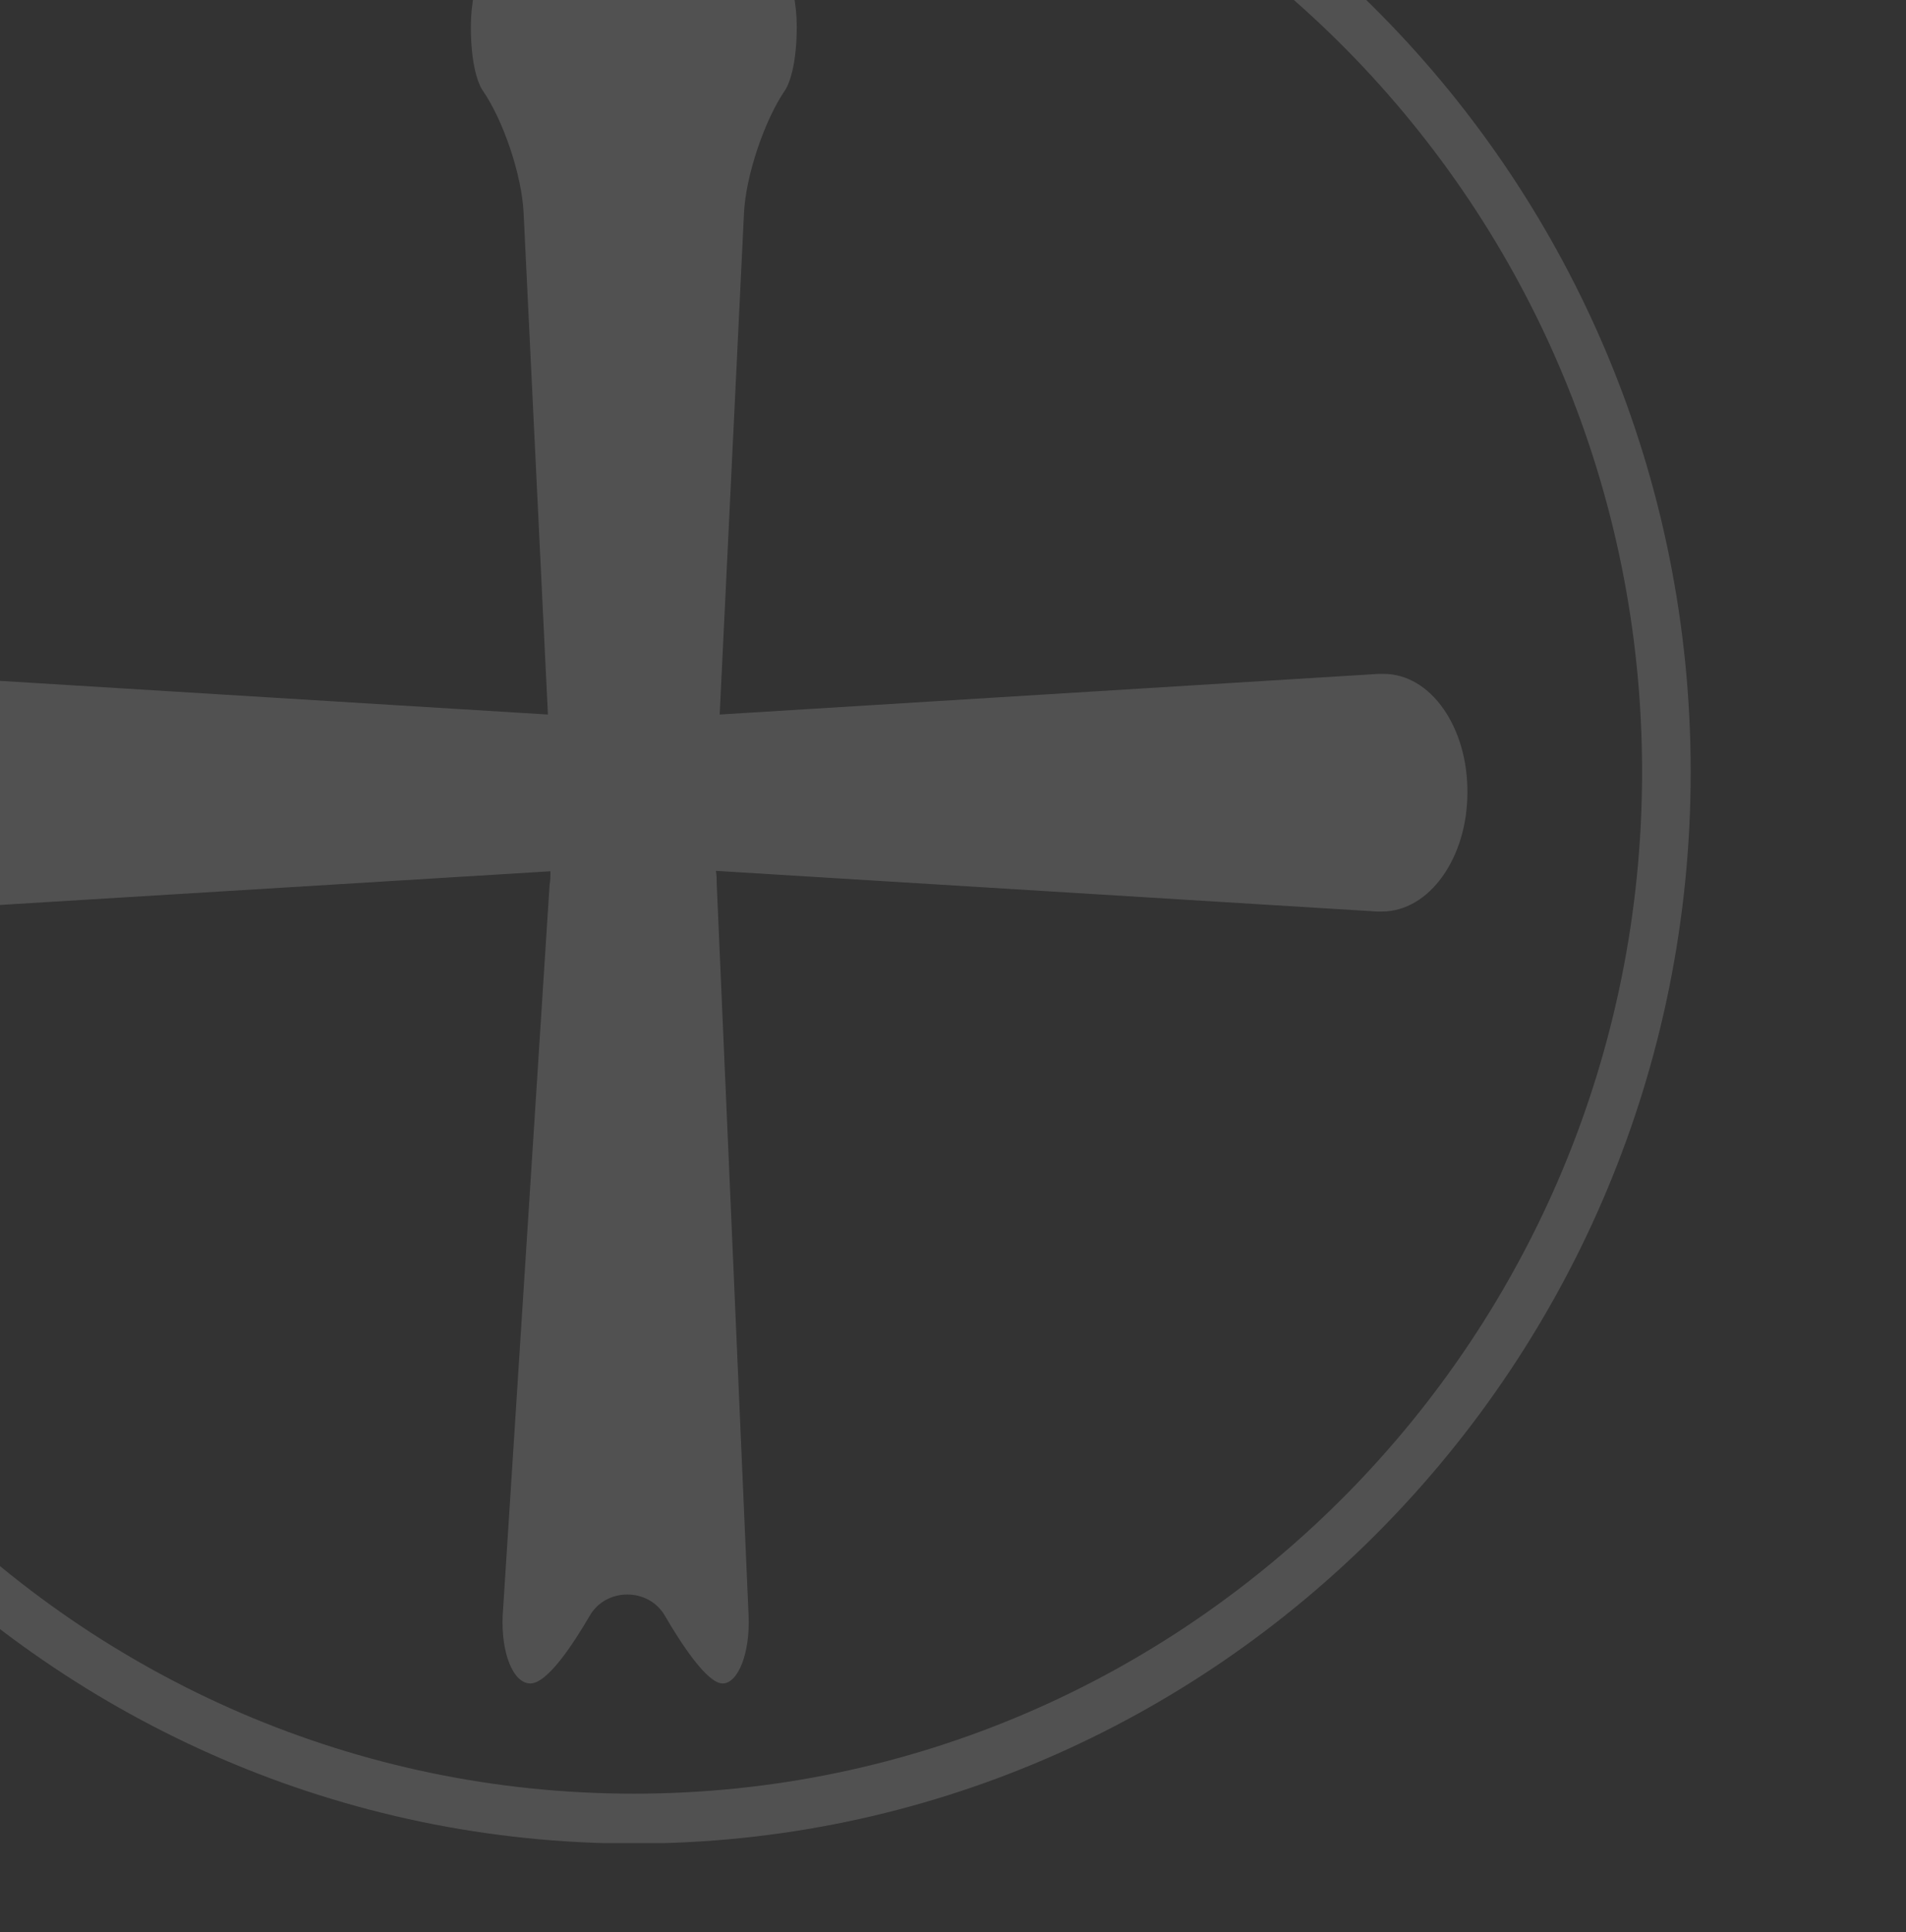 <?xml version="1.0" encoding="UTF-8"?>
<!-- Generator: Adobe Illustrator 28.2.0, SVG Export Plug-In . SVG Version: 6.00 Build 0)  -->
<svg xmlns="http://www.w3.org/2000/svg" xmlns:xlink="http://www.w3.org/1999/xlink" version="1.1" id="Layer_1" x="0px" y="0px" viewBox="0 0 455 461" style="enable-background:new 0 0 455 461;" xml:space="preserve">
<rect x="0" y="0" width="455" height="461" fill="#333333" stroke="none"/>
<style type="text/css">
	.st0{opacity:0.15;}
	.st1{clip-path:url(#SVGID_00000010271484359978351010000007360075917232248960_);}
	.st2{clip-path:url(#SVGID_00000043425462205098275480000011029916308908415142_);}
	.st3{fill:#FFFFFF;}
</style>
<g class="st0">
	<defs>
		<rect id="SVGID_1_" class="st0" width="455" height="461"></rect>
	</defs>
	<clipPath id="SVGID_00000165913956351028056880000001493788477932576662_">
		<use xlink:href="#SVGID_1_" style="overflow:visible;"></use>
	</clipPath>
	<g style="clip-path:url(#SVGID_00000165913956351028056880000001493788477932576662_);">
		<defs>
			<rect id="SVGID_00000013881516172092699490000002710159624081628849_" x="-98" y="-71.5" width="508" height="511.3"></rect>
		</defs>
		<clipPath id="SVGID_00000173862575739870432670000007513554897067927210_">
			<use xlink:href="#SVGID_00000013881516172092699490000002710159624081628849_" style="overflow:visible;"></use>
		</clipPath>
		<g style="clip-path:url(#SVGID_00000173862575739870432670000007513554897067927210_);">
			<path class="st3" d="M330.3,160.8c-0.2,0-0.2,0-0.4,0h-0.6h-0.2l-157.3,9.7l5.8-119.6c0.4-8.9,4.9-22.3,9.9-29.5     c0,0,2.7-3.9,2.7-15c0-21.7-17.3-39.4-38.9-39.4c-21.6,0-38.9,17.5-38.9,39.4c0,11.2,2.7,15,2.7,15c5.1,7.3,9.5,20.5,9.9,29.5     l5.8,119.6l-158-9.7h-0.2h-0.6c-0.2,0-0.2,0-0.4,0c-11.3,0-20.4,12.8-20.4,28.4c0,15.6,9.1,28.4,20.4,28.4c0.2,0,0.2,0,0.4,0h0.6     h0.2l158.6-9.7c0,1.2,0,2.2-0.2,3.2L120,385.5c-0.4,8.9,2.5,16.2,6.6,16.2c4.1,0,10.3-9.5,14.2-16.2c3.9-6.7,14-6.7,17.9,0     c3.9,6.7,10.1,16.2,13.8,16.2c3.7,0,6.6-7.3,6.2-16.2L171.1,211c0-1,0-2-0.2-3.2l157.8,9.7h0.2h0.6c0.2,0,0.2,0,0.4,0     c11.3,0,20.4-12.8,20.4-28.4C350.4,173.6,341.6,160.8,330.3,160.8z"></path>
			<path class="st3" d="M151.3,439.9C12.1,439.9-101,325.2-101,184.2S12.1-71.5,151.3-71.5S403.6,43.2,403.6,184.2     S290.5,439.9,151.3,439.9z M151.3-59.6C18.5-59.6-89.3,49.7-89.3,184.2S18.5,428,151.3,428C284.1,428,392,318.7,392,184.2     S284.1-59.6,151.3-59.6z"></path>
		</g>
	</g>
</g>
</svg>
